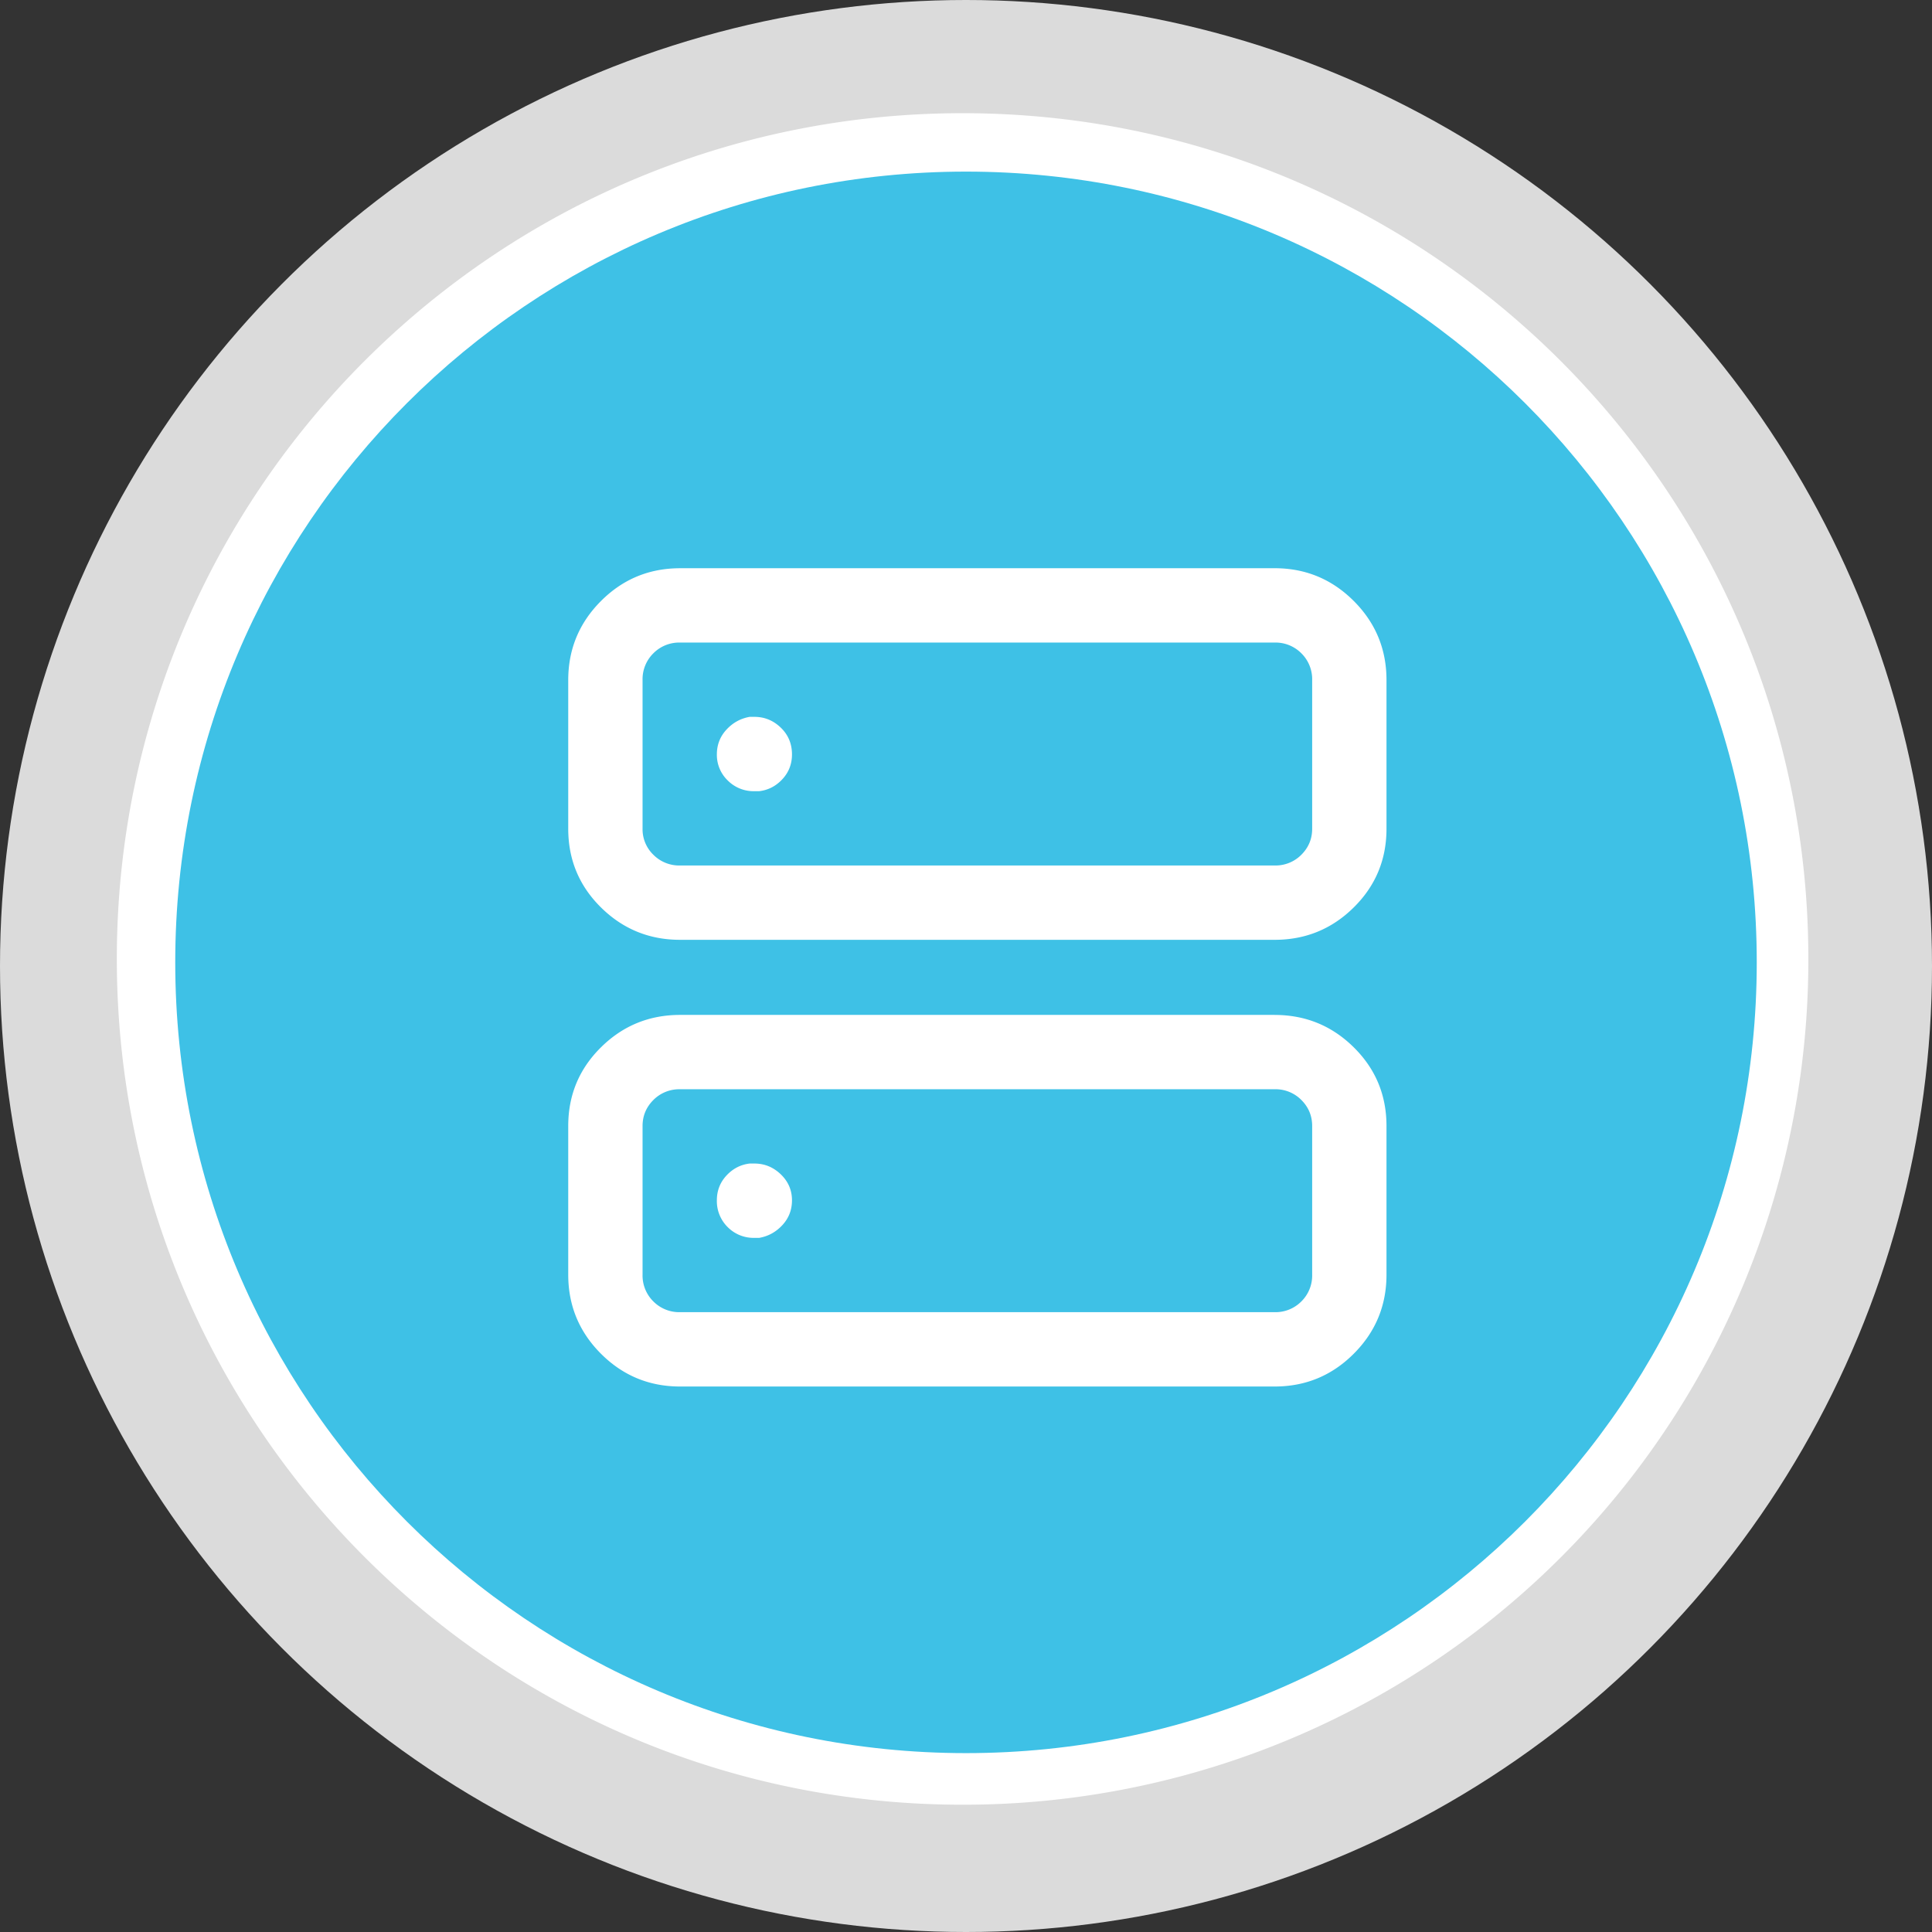 <?xml version="1.0" encoding="UTF-8"?>
<svg xmlns="http://www.w3.org/2000/svg" height="85" width="85">
  <rect width="100%" height="100%" fill="#333333" stroke="none"/>
  <g fill="none">
    <circle cx="42.5" cy="42.5" fill="#dbdbdb" r="42.5"></circle>
    <path d="M42.35 79.4C21.8 79.4 5.14 62.74 5.14 42.19S21.8 4.98 42.35 4.98s37.21 16.66 37.21 37.21A37.17 37.17 0 0 1 42.35 79.4z" fill="#fff"></path>
    <path d="M42.5 7.55c-19.214 0-34.79 15.576-34.79 34.79S23.286 77.13 42.5 77.13s34.79-15.576 34.79-34.79S61.714 7.55 42.5 7.55z" fill="#3ec1e6"></path>
    <path d="M56.078 25H29.922c-1.36 0-2.52.48-3.48 1.441S25 28.563 25 29.921v6.54c0 1.36.48 2.514 1.441 3.463.961.949 2.122 1.424 3.48 1.424h26.157c1.36 0 2.52-.475 3.48-1.424C60.52 38.974 61 37.82 61 36.46v-6.54c0-1.358-.48-2.519-1.441-3.48-.961-.96-2.122-1.441-3.48-1.441zm-26.156 3.27h26.156a1.6 1.6 0 0 1 1.178.474 1.6 1.6 0 0 1 .474 1.178v6.539c0 .445-.158.826-.474 1.143a1.6 1.6 0 0 1-1.178.474H29.922a1.6 1.6 0 0 1-1.178-.474 1.558 1.558 0 0 1-.474-1.143v-6.54a1.6 1.6 0 0 1 .474-1.177 1.6 1.6 0 0 1 1.178-.474zm26.156 16.382H29.922c-1.36 0-2.52.475-3.48 1.424C25.48 47.026 25 48.18 25 49.54v6.54c0 1.358.48 2.519 1.441 3.48.961.96 2.122 1.441 3.48 1.441h26.157c1.36 0 2.52-.48 3.48-1.441.962-.961 1.442-2.122 1.442-3.48v-6.54c0-1.36-.48-2.514-1.441-3.463-.961-.949-2.122-1.424-3.48-1.424zm-26.156 3.27h26.156a1.6 1.6 0 0 1 1.178.474c.316.317.474.698.474 1.143v6.54a1.6 1.6 0 0 1-.474 1.177 1.6 1.6 0 0 1-1.178.474H29.922a1.6 1.6 0 0 1-1.178-.474 1.6 1.6 0 0 1-.474-1.178V49.54c0-.445.158-.826.474-1.143a1.6 1.6 0 0 1 1.178-.474zm3.27-16.383c.445 0 .831.158 1.16.475.328.316.492.709.492 1.177 0 .422-.14.786-.422 1.09s-.621.48-1.02.528h-.21a1.6 1.6 0 0 1-1.178-.475 1.558 1.558 0 0 1-.475-1.143c0-.421.14-.785.422-1.09s.621-.492 1.02-.562zm0 19.652c.445 0 .831.159 1.16.475.328.316.492.697.492 1.143 0 .421-.14.785-.422 1.09s-.621.492-1.02.562h-.21a1.6 1.6 0 0 1-1.178-.475 1.6 1.6 0 0 1-.475-1.177c0-.422.14-.786.422-1.09s.621-.48 1.02-.528z" fill="#fff"></path>
  </g>
</svg>
